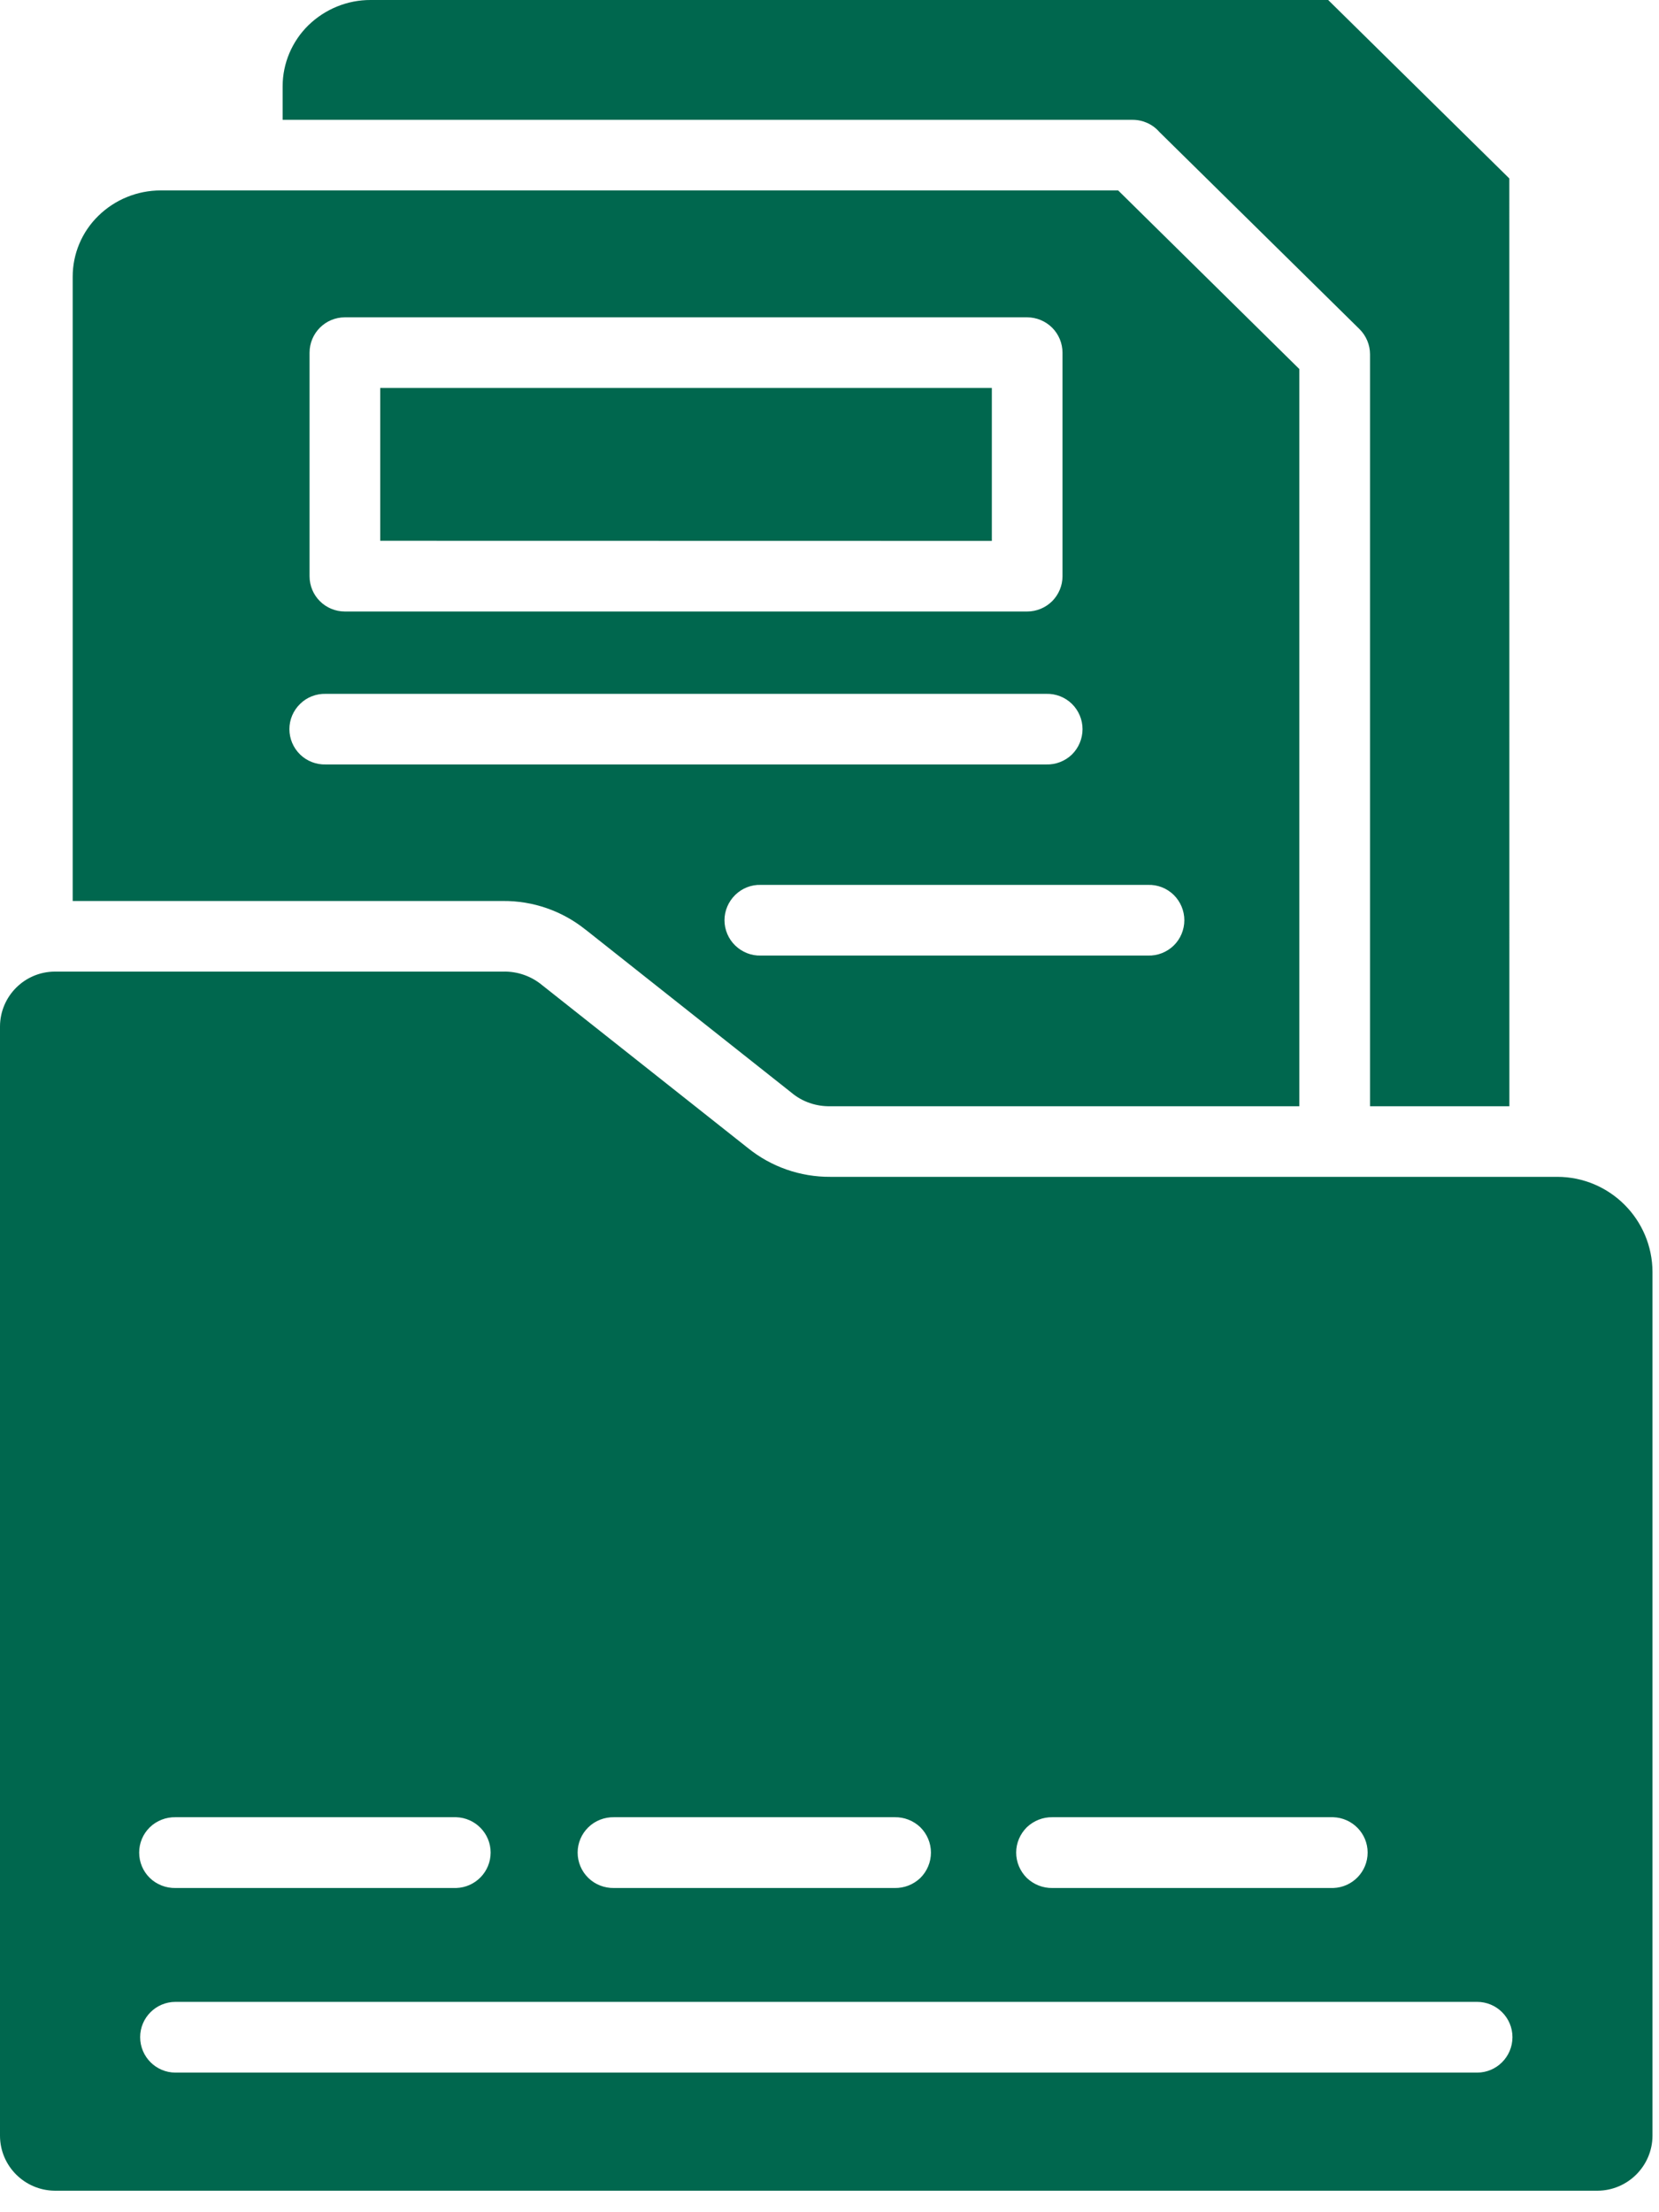 <?xml version="1.0" encoding="UTF-8"?> <svg xmlns="http://www.w3.org/2000/svg" width="27" height="36" viewBox="0 0 27 36" fill="none"><path fill-rule="evenodd" clip-rule="evenodd" d="M2.856 30.724C2.701 30.727 2.55 30.668 2.439 30.561C2.327 30.452 2.265 30.304 2.265 30.147C2.265 29.992 2.327 29.844 2.439 29.735C2.55 29.628 2.701 29.569 2.856 29.572H7.425C7.736 29.582 7.985 29.836 7.985 30.147C7.985 30.46 7.736 30.714 7.425 30.724L2.856 30.724ZM9.993 30.724C9.838 30.727 9.686 30.668 9.576 30.561C9.464 30.452 9.401 30.304 9.401 30.147C9.401 29.992 9.464 29.844 9.576 29.735C9.686 29.628 9.838 29.569 9.993 29.572H14.561C14.716 29.569 14.866 29.628 14.978 29.735C15.088 29.844 15.151 29.992 15.151 30.147C15.151 30.304 15.088 30.452 14.978 30.561C14.866 30.668 14.716 30.727 14.561 30.724H9.993ZM17.129 30.724C16.974 30.727 16.825 30.668 16.712 30.561C16.602 30.452 16.538 30.304 16.538 30.147C16.538 29.992 16.602 29.844 16.712 29.735C16.825 29.628 16.974 29.569 17.129 29.572H21.698C22.009 29.582 22.258 29.836 22.258 30.147C22.258 30.46 22.009 30.714 21.698 30.724L17.129 30.724ZM2.856 33.728C2.538 33.728 2.281 33.469 2.281 33.151C2.281 32.835 2.538 32.577 2.856 32.577H24.04C24.358 32.577 24.615 32.835 24.615 33.151C24.615 33.469 24.358 33.728 24.04 33.728H2.856ZM12.172 18.682L8.82 16.029C8.642 15.882 8.416 15.805 8.187 15.811H0.893C0.4 15.813 0.002 16.212 0 16.704V34.757C0.002 35.248 0.4 35.646 0.893 35.65H26.002C26.492 35.646 26.891 35.248 26.894 34.757V20.698C26.891 19.845 26.201 19.153 25.346 19.151H13.514C13.025 19.154 12.55 18.988 12.172 18.682ZM21.146 18.002H13.514H13.515C13.285 18.007 13.059 17.931 12.883 17.783L9.531 15.129H9.53C9.149 14.823 8.675 14.658 8.186 14.662H1.183V4.503C1.183 4.131 1.332 3.775 1.599 3.514C1.869 3.248 2.235 3.099 2.615 3.099H18.198L21.146 6.005L21.146 18.002ZM4.6 1.95V1.402V1.403C4.6 1.031 4.752 0.674 5.017 0.413C5.289 0.148 5.654 -0.002 6.033 1.34582e-05H21.616L24.564 2.904L24.565 18.002H22.297V5.765C22.297 5.612 22.235 5.465 22.126 5.356L18.867 2.146C18.758 2.021 18.6 1.95 18.434 1.95L4.6 1.95ZM16.142 6.313H6.188V8.8L16.142 8.802V6.313ZM5.613 5.164C5.295 5.164 5.038 5.422 5.038 5.74V9.378V9.377C5.038 9.695 5.295 9.951 5.613 9.951H16.717C16.869 9.951 17.015 9.891 17.124 9.783C17.231 9.675 17.292 9.53 17.292 9.377V5.74C17.292 5.587 17.231 5.44 17.124 5.333C17.015 5.225 16.869 5.164 16.717 5.164L5.613 5.164ZM5.302 12.44H17.028C17.183 12.445 17.333 12.386 17.445 12.279C17.555 12.17 17.618 12.022 17.618 11.865C17.618 11.711 17.555 11.562 17.445 11.454C17.333 11.345 17.183 11.287 17.028 11.291H5.302C5.147 11.287 4.995 11.345 4.885 11.454C4.773 11.562 4.71 11.711 4.71 11.865C4.71 12.022 4.773 12.17 4.885 12.279C4.995 12.386 5.147 12.445 5.302 12.44ZM12.382 15.55H18.685C18.84 15.555 18.99 15.495 19.102 15.387C19.212 15.28 19.275 15.13 19.275 14.975C19.275 14.82 19.212 14.672 19.102 14.563C18.99 14.454 18.84 14.395 18.685 14.4H12.382C12.227 14.395 12.078 14.454 11.966 14.563C11.855 14.672 11.791 14.82 11.791 14.975C11.791 15.13 11.855 15.28 11.966 15.387C12.078 15.495 12.227 15.555 12.382 15.55Z" fill="#00674E"></path></svg> 